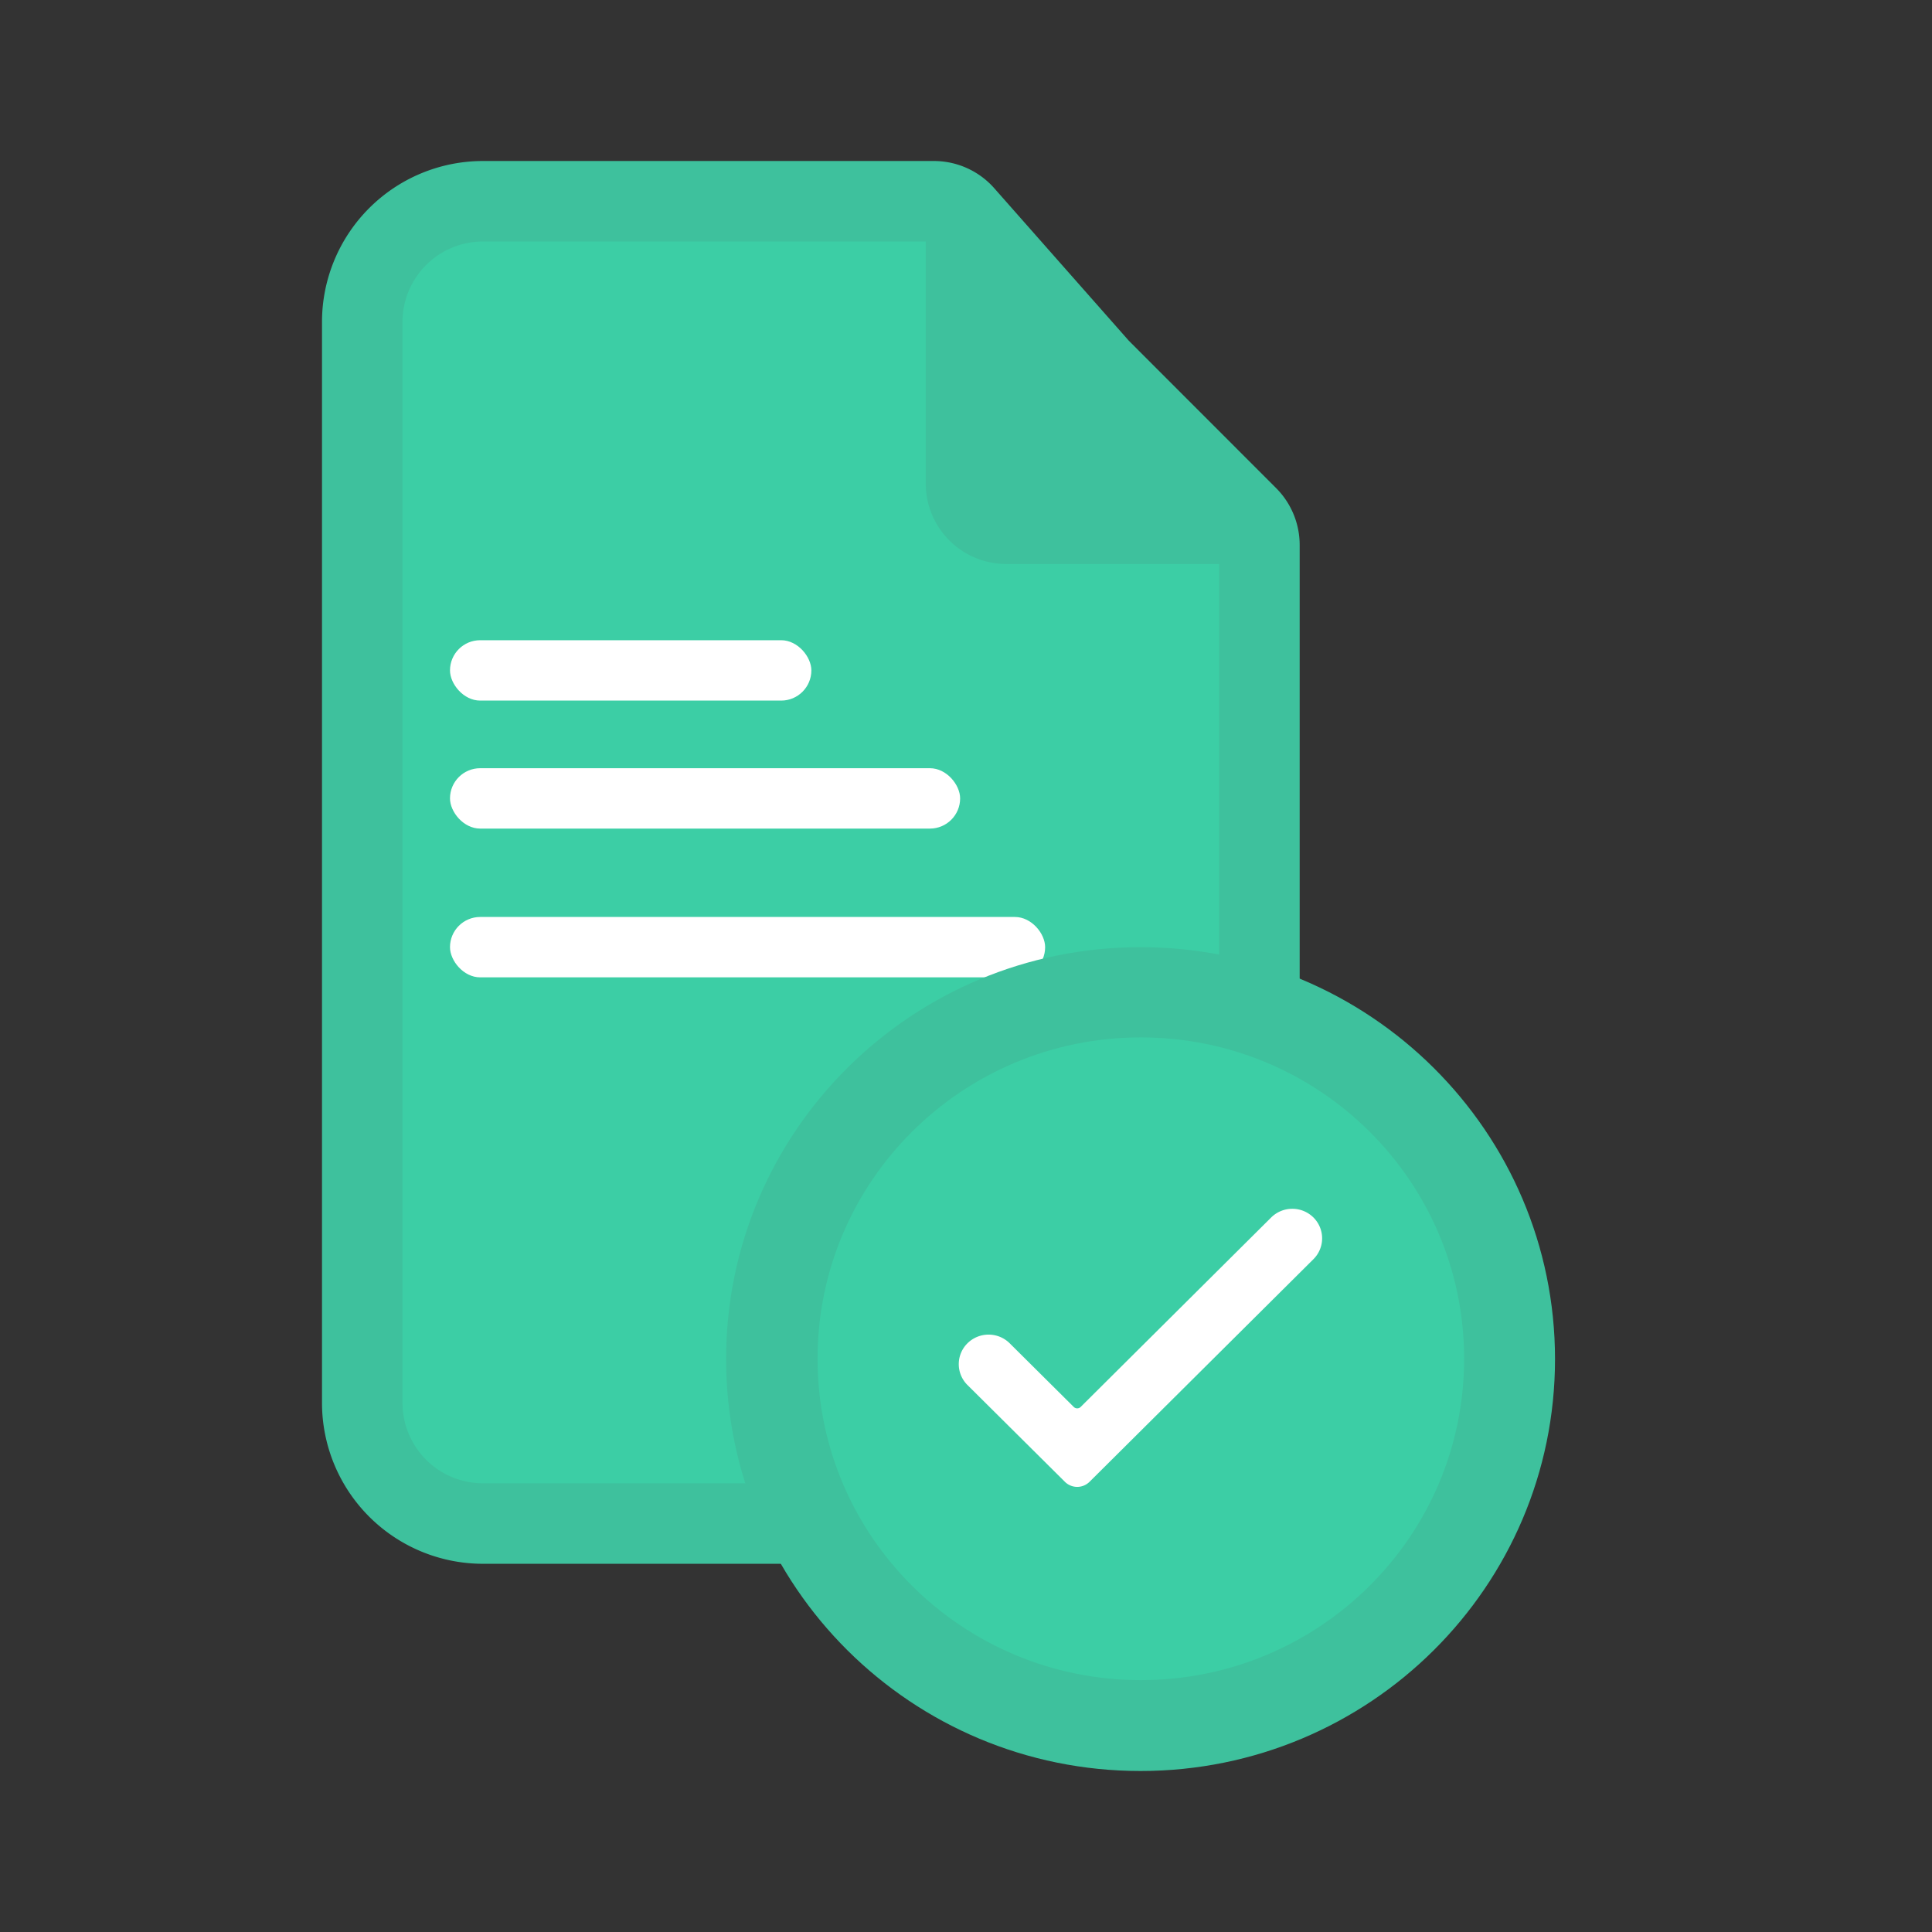 <svg width="24" height="24" fill="none" xmlns="http://www.w3.org/2000/svg"><rect width="100%" height="100%" fill="#333333" stroke="none"/><path d="M13.658 4.575l.01.012.012.01 1.819 1.82a.5.5 0 01.146.354v10.655a1.5 1.5 0 01-1.5 1.5H6a1.5 1.5 0 01-1.5-1.5V4A1.5 1.5 0 016 2.5h5.602a.5.5 0 01.375.17l1.681 1.905z" fill="#3CCEA5" stroke="#3EC19D"/><path d="M11.5 6.006V2.422l4.167 4.584H12.5a1 1 0 01-1-1z" fill="#3EC19D"/><rect x="5.59" y="7.953" width="4.489" height=".75" rx=".375" fill="#fff"/><rect x="5.59" y="9.543" width="6.337" height=".75" rx=".375" fill="#fff"/><rect x="5.59" y="11.391" width="7.393" height=".75" rx=".375" fill="#fff"/><path d="M14.168 22c2.844 0 5.149-2.291 5.149-5.117s-2.305-5.117-5.149-5.117c-2.843 0-5.148 2.29-5.148 5.117 0 2.826 2.305 5.117 5.148 5.117z" fill="#3EC19D"/><path d="M14.172 20.871c2.218 0 4.016-1.787 4.016-3.992s-1.798-3.992-4.016-3.992-4.016 1.787-4.016 3.992 1.798 3.992 4.016 3.992z" fill="#3CCEA5"/><path d="M13.228 18.407l-1.209-1.201a.365.365 0 010-.52.373.373 0 01.523 0l.797.792a.061.061 0 00.085 0l2.368-2.355a.373.373 0 01.523 0 .365.365 0 010 .52l-2.78 2.764a.217.217 0 01-.307 0z" fill="#fff"/></svg>